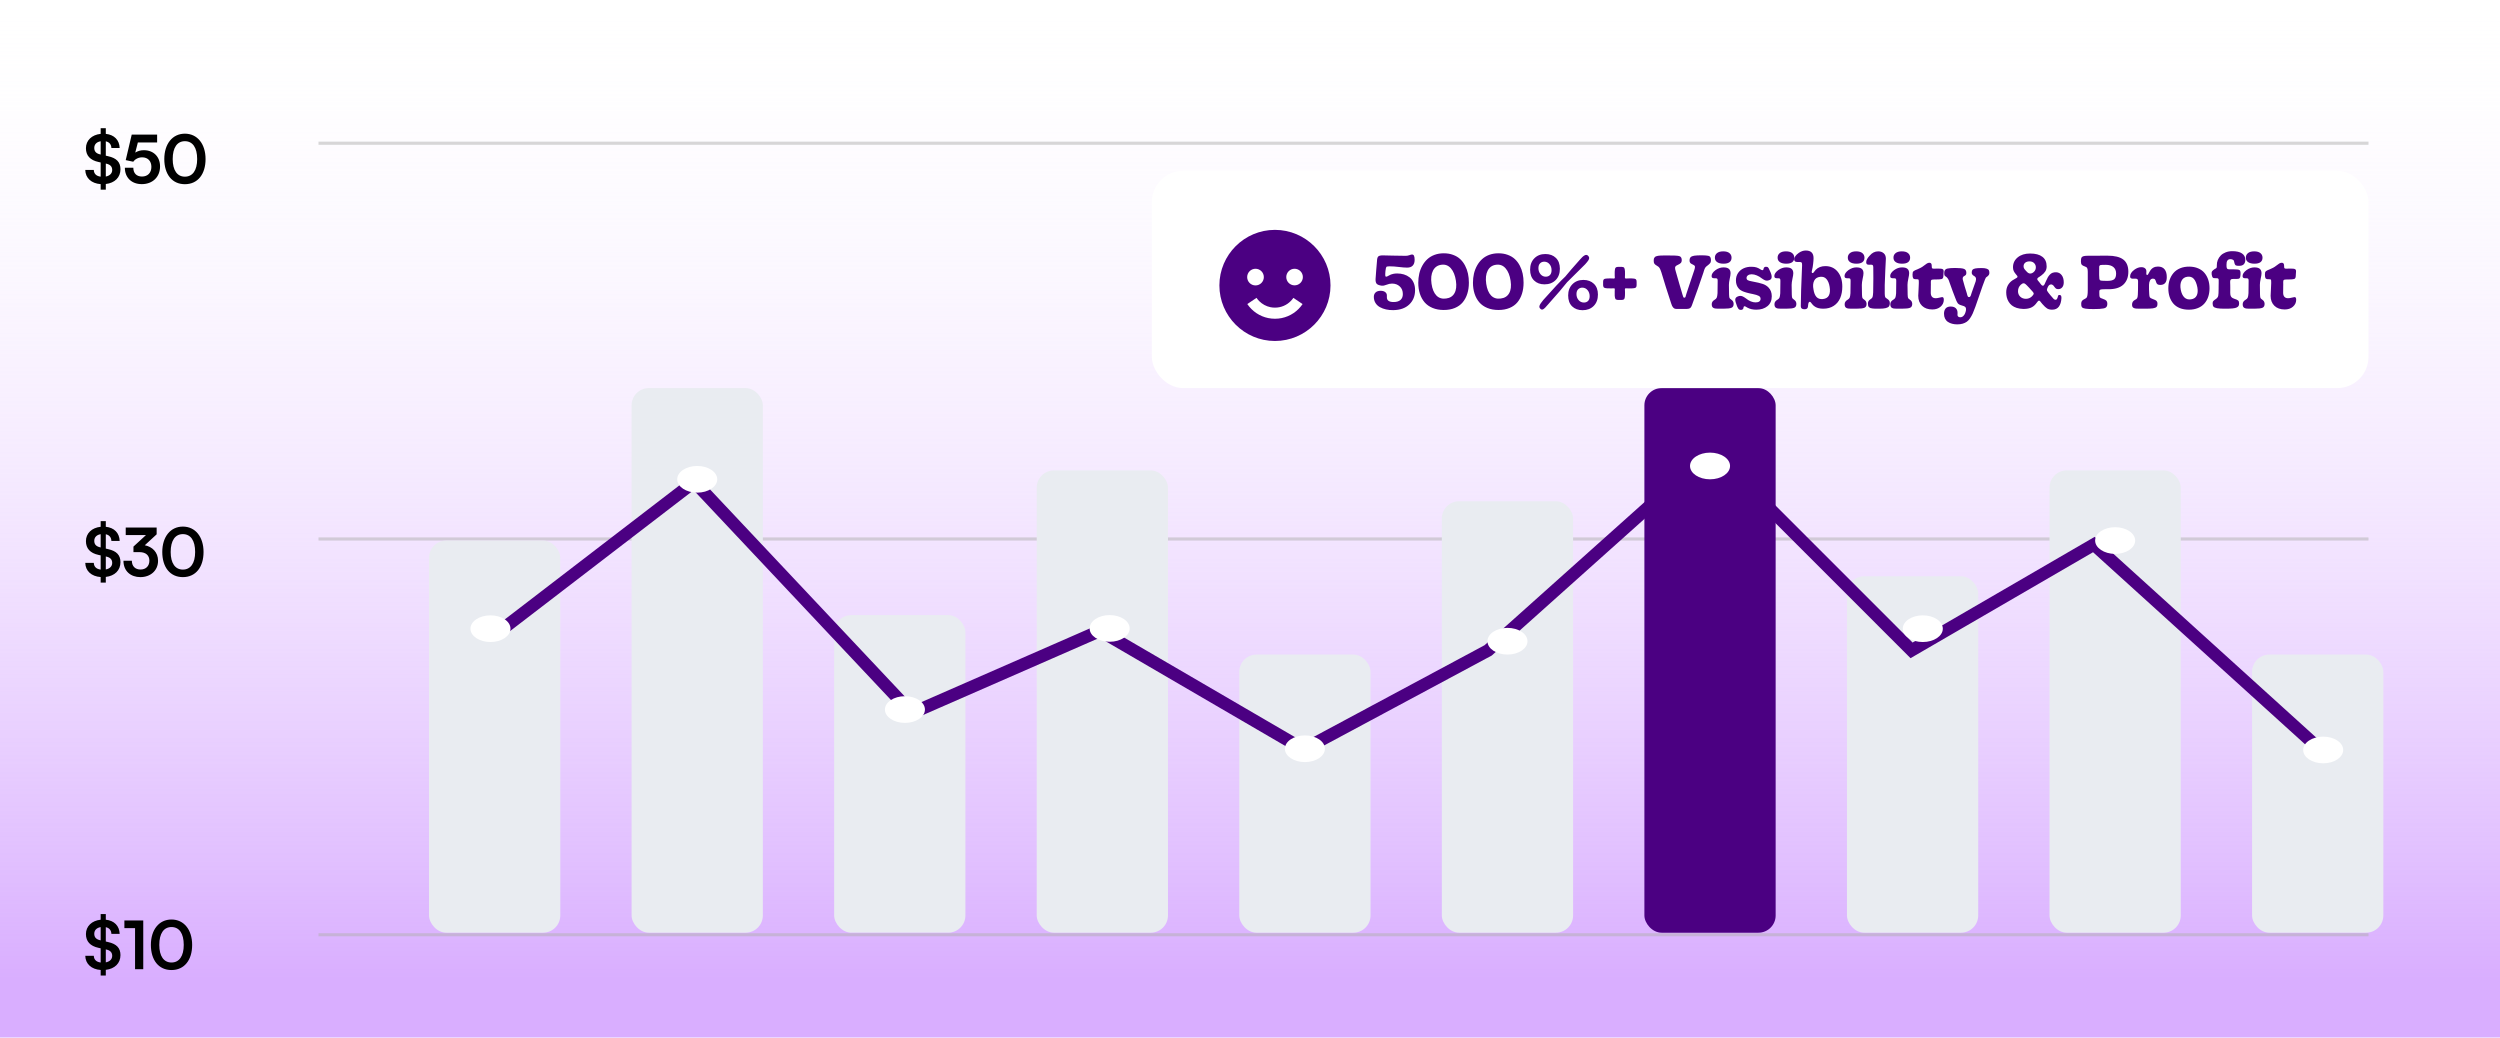 <svg width="600" height="249" viewBox="0 0 600 249" fill="none" xmlns="http://www.w3.org/2000/svg">
<rect width="600" height="256" fill="url(#paint0_linear_12289_61983)"/>
<path d="M24.16 234.122V232.794C21.936 232.634 20.512 231.338 20.464 229.386H22.512C22.528 230.298 23.12 230.874 24.16 231.002V227.594L23.648 227.482C21.632 227.05 20.624 225.93 20.624 224.17C20.624 222.298 22.032 220.954 24.16 220.73V219.37H25.392V220.73C27.408 220.938 28.656 222.202 28.72 224.122H26.736C26.704 223.258 26.224 222.698 25.392 222.522V225.962L25.936 226.09C27.984 226.538 28.912 227.53 28.912 229.226C28.912 231.178 27.536 232.522 25.392 232.762V234.122H24.16ZM24.096 225.674L24.16 225.69V222.506C23.2 222.666 22.624 223.242 22.624 224.106C22.624 224.954 23.072 225.45 24.096 225.674ZM25.504 227.882L25.392 227.85V230.97C26.352 230.778 26.928 230.218 26.928 229.402C26.928 228.586 26.464 228.09 25.504 227.882ZM32.413 222.746H29.853V220.906H34.381V232.602H32.413V222.746ZM36.212 226.778C36.212 223.146 38.164 220.682 41.156 220.682C44.148 220.682 46.116 223.146 46.116 226.778C46.116 230.394 44.26 232.81 41.156 232.81C38.052 232.81 36.212 230.394 36.212 226.778ZM38.228 226.778C38.228 229.482 39.316 231.002 41.156 231.002C43.012 231.002 44.1 229.482 44.1 226.778C44.1 224.01 43.012 222.49 41.156 222.49C39.316 222.49 38.228 224.01 38.228 226.778Z" fill="black"/>
<path d="M24.16 139.821V138.493C21.936 138.333 20.512 137.037 20.464 135.085H22.512C22.528 135.997 23.12 136.573 24.16 136.701V133.293L23.648 133.181C21.632 132.749 20.624 131.629 20.624 129.869C20.624 127.997 22.032 126.653 24.16 126.429V125.069H25.392V126.429C27.408 126.637 28.656 127.901 28.72 129.821H26.736C26.704 128.957 26.224 128.397 25.392 128.221V131.661L25.936 131.789C27.984 132.237 28.912 133.229 28.912 134.925C28.912 136.877 27.536 138.221 25.392 138.461V139.821H24.16ZM24.096 131.373L24.16 131.389V128.205C23.2 128.365 22.624 128.941 22.624 129.805C22.624 130.653 23.072 131.149 24.096 131.373ZM25.504 133.581L25.392 133.549V136.669C26.352 136.477 26.928 135.917 26.928 135.101C26.928 134.285 26.464 133.789 25.504 133.581ZM33.453 132.509H32.029V131.181L35.037 128.413H30.173V126.605H37.597V128.237L34.749 130.861C36.541 131.213 37.933 132.525 37.933 134.589C37.933 136.989 36.061 138.509 33.693 138.509C31.405 138.509 29.629 137.101 29.629 134.573H31.645C31.645 135.917 32.477 136.685 33.725 136.685C35.005 136.685 35.853 135.853 35.853 134.557C35.853 133.373 35.085 132.509 33.453 132.509ZM38.946 132.477C38.946 128.845 40.898 126.381 43.89 126.381C46.882 126.381 48.85 128.845 48.85 132.477C48.85 136.093 46.994 138.509 43.89 138.509C40.786 138.509 38.946 136.093 38.946 132.477ZM40.962 132.477C40.962 135.181 42.05 136.701 43.89 136.701C45.746 136.701 46.834 135.181 46.834 132.477C46.834 129.709 45.746 128.189 43.89 128.189C42.05 128.189 40.962 129.709 40.962 132.477Z" fill="black"/>
<path d="M24.16 45.52V44.192C21.936 44.032 20.512 42.736 20.464 40.784H22.512C22.528 41.696 23.12 42.272 24.16 42.4V38.992L23.648 38.88C21.632 38.448 20.624 37.328 20.624 35.568C20.624 33.696 22.032 32.352 24.16 32.128V30.768H25.392V32.128C27.408 32.336 28.656 33.6 28.72 35.52H26.736C26.704 34.656 26.224 34.096 25.392 33.92V37.36L25.936 37.488C27.984 37.936 28.912 38.928 28.912 40.624C28.912 42.576 27.536 43.92 25.392 44.16V45.52H24.16ZM24.096 37.072L24.16 37.088V33.904C23.2 34.064 22.624 34.64 22.624 35.504C22.624 36.352 23.072 36.848 24.096 37.072ZM25.504 39.28L25.392 39.248V42.368C26.352 42.176 26.928 41.616 26.928 40.8C26.928 39.984 26.464 39.488 25.504 39.28ZM34.029 44.192C31.581 44.192 29.965 42.624 29.965 40.256H31.997C31.997 41.584 32.781 42.368 34.077 42.368C35.453 42.368 36.333 41.472 36.333 40.048C36.333 38.688 35.517 37.76 34.109 37.76C33.213 37.76 32.397 38.208 31.981 38.816L30.173 38.432L31.613 32.304H37.709V34.192H33.085L32.461 36.624C33.021 36.256 33.725 36.048 34.525 36.048C36.861 36.048 38.413 37.632 38.413 39.936C38.413 42.464 36.637 44.192 34.029 44.192ZM39.431 38.176C39.431 34.544 41.383 32.08 44.374 32.08C47.367 32.08 49.334 34.544 49.334 38.176C49.334 41.792 47.478 44.208 44.374 44.208C41.27 44.208 39.431 41.792 39.431 38.176ZM41.447 38.176C41.447 40.88 42.535 42.4 44.374 42.4C46.23 42.4 47.319 40.88 47.319 38.176C47.319 35.408 46.23 33.888 44.374 33.888C42.535 33.888 41.447 35.408 41.447 38.176Z" fill="black"/>
<line opacity="0.5" x1="76.441" y1="34.373" x2="568.435" y2="34.373" stroke="#B1B1B1" stroke-width="0.75"/>
<line opacity="0.5" x1="76.441" y1="129.355" x2="568.435" y2="129.355" stroke="#B1B1B1" stroke-width="0.75"/>
<line opacity="0.5" x1="76.441" y1="224.34" x2="568.435" y2="224.34" stroke="#B1B1B1" stroke-width="0.75"/>
<rect x="102.967" y="129.73" width="31.502" height="94.118" rx="4.139" fill="#E9ECF1"/>
<rect x="346.041" y="120.301" width="31.502" height="103.548" rx="4.139" fill="#E9ECF1"/>
<rect x="151.582" y="93.141" width="31.502" height="130.708" rx="4.139" fill="#E9ECF1"/>
<rect x="394.654" y="93.141" width="31.502" height="130.708" rx="4.139" fill="#4B0082"/>
<rect x="200.197" y="147.621" width="31.502" height="76.227" rx="4.139" fill="#E9ECF1"/>
<rect x="443.27" y="138.301" width="31.502" height="85.548" rx="4.139" fill="#E9ECF1"/>
<rect x="248.811" y="112.898" width="31.502" height="110.951" rx="4.139" fill="#E9ECF1"/>
<rect x="491.883" y="112.898" width="31.502" height="110.951" rx="4.139" fill="#E9ECF1"/>
<rect x="297.426" y="157.094" width="31.502" height="66.755" rx="4.139" fill="#E9ECF1"/>
<rect x="540.498" y="157.094" width="31.502" height="66.755" rx="4.139" fill="#E9ECF1"/>
<g filter="url(#filter0_d_12289_61983)">
<rect x="276.447" y="41" width="291.988" height="52.141" rx="7.5" fill="white"/>
</g>
<path d="M334.379 74.431C333.775 74.442 333.201 74.387 332.656 74.264C332.117 74.147 331.625 73.965 331.18 73.719C330.734 73.473 330.38 73.139 330.116 72.717C329.853 72.289 329.721 71.8 329.721 71.249C329.721 70.804 329.861 70.449 330.143 70.186C330.424 69.922 330.828 69.79 331.355 69.79C331.824 69.79 332.19 69.895 332.454 70.106C332.718 70.311 332.85 70.578 332.85 70.906V71.355C332.85 72.11 333.386 72.488 334.458 72.488C335.179 72.488 335.729 72.324 336.11 71.996C336.491 71.662 336.682 71.19 336.682 70.581C336.682 69.808 336.436 69.195 335.943 68.744C335.457 68.287 334.836 68.059 334.08 68.059C333.6 68.076 333.189 68.161 332.85 68.314C332.779 68.331 332.677 68.363 332.542 68.41C332.413 68.451 332.311 68.483 332.234 68.507C332.158 68.53 332.062 68.551 331.944 68.568C331.833 68.58 331.722 68.58 331.61 68.568C331.03 68.486 330.635 68.34 330.424 68.129C330.213 67.912 330.116 67.528 330.134 66.978C330.146 66.614 330.198 65.902 330.292 64.842C330.386 63.775 330.447 63.049 330.477 62.662C330.494 62.111 330.594 61.745 330.775 61.563C330.957 61.382 331.32 61.291 331.865 61.291C331.977 61.291 332.729 61.309 334.124 61.344C335.519 61.379 336.6 61.397 337.367 61.397C337.684 61.397 337.982 61.344 338.264 61.238C338.545 61.133 338.744 61.08 338.861 61.08C339.102 61.08 339.269 61.183 339.362 61.388C339.462 61.593 339.512 61.921 339.512 62.372C339.512 62.964 339.359 63.421 339.055 63.743C338.756 64.065 338.308 64.227 337.71 64.227C337.218 64.227 336.567 64.177 335.759 64.077C334.95 63.972 334.191 63.919 333.482 63.919C333.066 63.919 332.817 63.966 332.735 64.06C332.653 64.153 332.583 64.446 332.524 64.939C332.519 64.95 332.516 64.959 332.516 64.965C332.516 64.971 332.516 64.98 332.516 64.991C332.516 65.003 332.513 65.015 332.507 65.026C332.507 65.032 332.507 65.041 332.507 65.053C332.46 65.557 332.445 65.908 332.463 66.107C332.48 66.307 332.551 66.406 332.674 66.406C332.715 66.406 332.762 66.397 332.814 66.38C332.867 66.362 332.914 66.345 332.955 66.327C332.996 66.304 333.058 66.272 333.14 66.231C333.228 66.184 333.301 66.145 333.359 66.116C333.541 66.017 333.699 65.938 333.834 65.879C333.975 65.82 334.177 65.765 334.44 65.712C334.71 65.659 335.009 65.633 335.337 65.633C335.905 65.633 336.438 65.709 336.937 65.861C337.435 66.014 337.886 66.245 338.29 66.556C338.7 66.866 339.022 67.285 339.257 67.812C339.497 68.34 339.617 68.949 339.617 69.641C339.617 71.047 339.151 72.192 338.22 73.077C337.288 73.962 336.008 74.413 334.379 74.431ZM346.503 74.395C345.507 74.395 344.616 74.234 343.831 73.912C343.052 73.59 342.41 73.139 341.906 72.559C341.408 71.973 341.03 71.284 340.772 70.493C340.514 69.696 340.386 68.82 340.386 67.865C340.386 67.098 340.465 66.368 340.623 65.677C340.787 64.98 341.036 64.332 341.37 63.734C341.704 63.137 342.108 62.621 342.583 62.188C343.063 61.748 343.638 61.405 344.305 61.159C344.973 60.913 345.706 60.79 346.503 60.79C347.323 60.79 348.07 60.916 348.744 61.168C349.418 61.414 349.986 61.754 350.449 62.188C350.912 62.621 351.302 63.14 351.618 63.743C351.934 64.341 352.166 64.982 352.312 65.668C352.459 66.353 352.532 67.08 352.532 67.848C352.532 68.814 352.406 69.693 352.154 70.484C351.908 71.275 351.542 71.964 351.055 72.55C350.569 73.136 349.939 73.59 349.166 73.912C348.392 74.234 347.505 74.395 346.503 74.395ZM347.056 71.644C347.982 71.533 348.653 71.111 349.069 70.379C349.491 69.647 349.608 68.65 349.421 67.391C349.227 66.096 348.826 65.1 348.217 64.402C347.613 63.705 346.854 63.418 345.94 63.541C345.014 63.658 344.341 64.127 343.919 64.947C343.497 65.768 343.38 66.822 343.567 68.111C343.749 69.365 344.138 70.303 344.736 70.924C345.334 71.539 346.107 71.779 347.056 71.644ZM359.629 74.395C358.632 74.395 357.742 74.234 356.957 73.912C356.177 73.59 355.536 73.139 355.032 72.559C354.534 71.973 354.156 71.284 353.898 70.493C353.64 69.696 353.511 68.82 353.511 67.865C353.511 67.098 353.59 66.368 353.749 65.677C353.913 64.98 354.162 64.332 354.496 63.734C354.83 63.137 355.234 62.621 355.709 62.188C356.189 61.748 356.763 61.405 357.431 61.159C358.099 60.913 358.832 60.79 359.629 60.79C360.449 60.79 361.196 60.916 361.87 61.168C362.544 61.414 363.112 61.754 363.575 62.188C364.038 62.621 364.427 63.14 364.744 63.743C365.06 64.341 365.292 64.982 365.438 65.668C365.585 66.353 365.658 67.08 365.658 67.848C365.658 68.814 365.532 69.693 365.28 70.484C365.034 71.275 364.668 71.964 364.181 72.55C363.695 73.136 363.065 73.59 362.292 73.912C361.518 74.234 360.631 74.395 359.629 74.395ZM360.182 71.644C361.108 71.533 361.779 71.111 362.195 70.379C362.617 69.647 362.734 68.65 362.547 67.391C362.353 66.096 361.952 65.1 361.342 64.402C360.739 63.705 359.98 63.418 359.066 63.541C358.14 63.658 357.466 64.127 357.045 64.947C356.623 65.768 356.506 66.822 356.693 68.111C356.875 69.365 357.264 70.303 357.862 70.924C358.46 71.539 359.233 71.779 360.182 71.644ZM374.372 64.499C374.372 65.63 374.032 66.538 373.352 67.224C372.672 67.903 371.782 68.243 370.68 68.243C369.643 68.243 368.808 67.933 368.175 67.311C367.542 66.69 367.226 65.829 367.226 64.728C367.226 63.591 367.566 62.68 368.246 61.994C368.925 61.309 369.804 60.966 370.882 60.966C371.931 60.966 372.775 61.276 373.414 61.898C374.052 62.519 374.372 63.386 374.372 64.499ZM380.436 63.435C378.872 65 377.427 66.433 376.103 67.733C375.212 68.882 373.712 70.634 371.603 72.989C371.04 73.669 370.63 74.079 370.373 74.22C370.121 74.366 369.889 74.322 369.678 74.088C369.456 73.889 369.394 73.64 369.494 73.341C369.593 73.042 369.895 72.591 370.399 71.987C372.836 69.239 374.588 67.373 375.655 66.389C376.457 65.404 377.621 64.06 379.144 62.355C379.373 62.085 379.575 61.868 379.75 61.704C379.932 61.534 380.105 61.402 380.269 61.309C380.439 61.209 380.591 61.165 380.726 61.177C380.867 61.183 380.998 61.244 381.122 61.361C381.303 61.537 381.397 61.713 381.403 61.889C381.415 62.059 381.347 62.258 381.201 62.486C381.06 62.709 380.805 63.025 380.436 63.435ZM369.221 64.367C369.221 64.93 369.388 65.41 369.722 65.809C370.062 66.207 370.478 66.406 370.97 66.406C371.398 66.406 371.738 66.274 371.99 66.011C372.248 65.741 372.376 65.352 372.376 64.842C372.376 64.262 372.209 63.778 371.875 63.392C371.547 62.999 371.125 62.803 370.61 62.803C370.206 62.803 369.872 62.938 369.608 63.207C369.35 63.471 369.221 63.857 369.221 64.367ZM380.005 67.18C381.048 67.18 381.892 67.49 382.537 68.111C383.181 68.732 383.503 69.591 383.503 70.686C383.503 71.829 383.164 72.743 382.484 73.429C381.804 74.108 380.919 74.448 379.83 74.448C378.787 74.448 377.946 74.141 377.307 73.525C376.674 72.91 376.358 72.037 376.358 70.906C376.358 69.799 376.698 68.902 377.377 68.217C378.057 67.525 378.933 67.18 380.005 67.18ZM380.137 72.611C380.547 72.611 380.878 72.485 381.13 72.233C381.388 71.976 381.517 71.592 381.517 71.082C381.517 70.514 381.35 70.03 381.016 69.632C380.682 69.233 380.257 69.034 379.742 69.034C379.349 69.034 379.018 69.169 378.748 69.439C378.485 69.702 378.353 70.083 378.353 70.581C378.353 71.149 378.523 71.63 378.863 72.022C379.203 72.415 379.627 72.611 380.137 72.611ZM388.772 64.042C388.994 64.042 389.156 64.045 389.255 64.051C389.355 64.051 389.463 64.071 389.58 64.112C389.698 64.153 389.774 64.206 389.809 64.27C389.844 64.329 389.882 64.432 389.923 64.578C389.964 64.725 389.988 64.889 389.993 65.07C389.999 65.246 390.002 65.492 390.002 65.809C390.002 65.938 389.999 66.075 389.993 66.222C389.993 66.362 389.988 66.459 389.976 66.512C389.97 66.564 389.976 66.626 389.993 66.696C390.011 66.761 390.026 66.796 390.037 66.802C390.049 66.808 390.09 66.819 390.16 66.837C390.231 66.855 390.295 66.857 390.354 66.846C390.418 66.834 390.527 66.828 390.679 66.828C390.831 66.822 390.978 66.819 391.118 66.819C391.3 66.819 391.452 66.819 391.575 66.819C391.699 66.819 391.819 66.828 391.936 66.846C392.053 66.857 392.147 66.866 392.217 66.872C392.287 66.878 392.355 66.898 392.419 66.934C392.49 66.963 392.542 66.986 392.577 67.004C392.613 67.022 392.645 67.062 392.674 67.127C392.709 67.186 392.733 67.232 392.744 67.268C392.756 67.303 392.765 67.37 392.771 67.47C392.782 67.569 392.788 67.651 392.788 67.716C392.788 67.774 392.788 67.871 392.788 68.006C392.788 68.176 392.788 68.299 392.788 68.375C392.788 68.451 392.78 68.545 392.762 68.656C392.744 68.762 392.724 68.835 392.7 68.876C392.677 68.911 392.636 68.958 392.577 69.017C392.519 69.075 392.454 69.11 392.384 69.122C392.314 69.134 392.211 69.151 392.076 69.175C391.948 69.192 391.813 69.204 391.672 69.21C391.532 69.21 391.347 69.21 391.118 69.21C390.978 69.21 390.828 69.21 390.67 69.21C390.512 69.204 390.404 69.198 390.345 69.192C390.286 69.181 390.222 69.184 390.152 69.201C390.081 69.213 390.04 69.225 390.029 69.236C390.017 69.242 390.002 69.28 389.985 69.351C389.967 69.415 389.964 69.477 389.976 69.535C389.988 69.588 389.993 69.688 389.993 69.834C389.999 69.981 390.002 70.121 390.002 70.256C390.002 70.49 389.999 70.684 389.993 70.836C389.993 70.982 389.982 71.123 389.958 71.258C389.941 71.393 389.923 71.495 389.906 71.565C389.894 71.636 389.859 71.703 389.8 71.768C389.741 71.832 389.692 71.876 389.651 71.899C389.615 71.923 389.542 71.943 389.431 71.961C389.32 71.978 389.226 71.987 389.15 71.987C389.074 71.987 388.948 71.987 388.772 71.987C388.537 71.987 388.373 71.987 388.28 71.987C388.186 71.981 388.077 71.958 387.954 71.917C387.831 71.876 387.752 71.829 387.717 71.776C387.688 71.718 387.65 71.615 387.603 71.469C387.562 71.322 387.538 71.164 387.532 70.994C387.532 70.818 387.532 70.572 387.532 70.256C387.532 70.121 387.532 69.981 387.532 69.834C387.538 69.688 387.544 69.588 387.55 69.535C387.562 69.477 387.559 69.415 387.541 69.351C387.53 69.28 387.518 69.242 387.506 69.236C387.5 69.225 387.462 69.213 387.392 69.201C387.327 69.184 387.266 69.181 387.207 69.192C387.155 69.198 387.055 69.204 386.908 69.21C386.762 69.21 386.621 69.21 386.487 69.21C386.17 69.21 385.924 69.207 385.748 69.201C385.578 69.195 385.42 69.175 385.274 69.14C385.127 69.099 385.025 69.061 384.966 69.025C384.907 68.99 384.858 68.914 384.817 68.797C384.776 68.68 384.752 68.574 384.746 68.481C384.746 68.387 384.746 68.228 384.746 68.006C384.746 67.836 384.746 67.716 384.746 67.645C384.746 67.569 384.755 67.478 384.773 67.373C384.79 67.262 384.811 67.189 384.834 67.153C384.864 67.112 384.907 67.065 384.966 67.013C385.031 66.954 385.098 66.919 385.168 66.907C385.244 66.895 385.35 66.881 385.485 66.863C385.619 66.84 385.76 66.828 385.907 66.828C386.059 66.822 386.252 66.819 386.487 66.819C386.621 66.819 386.762 66.822 386.908 66.828C387.061 66.828 387.163 66.834 387.216 66.846C387.275 66.852 387.336 66.849 387.401 66.837C387.465 66.819 387.5 66.808 387.506 66.802C387.518 66.79 387.532 66.752 387.55 66.688C387.568 66.623 387.571 66.564 387.559 66.512C387.547 66.453 387.538 66.353 387.532 66.213C387.532 66.072 387.532 65.938 387.532 65.809C387.532 65.574 387.532 65.384 387.532 65.237C387.538 65.085 387.55 64.939 387.568 64.798C387.591 64.657 387.609 64.552 387.62 64.481C387.638 64.405 387.673 64.335 387.726 64.27C387.784 64.206 387.834 64.162 387.875 64.139C387.916 64.115 387.992 64.095 388.104 64.077C388.215 64.054 388.309 64.042 388.385 64.042C388.467 64.042 388.596 64.042 388.772 64.042ZM403.677 74.141C403.507 74.135 403.308 74.135 403.079 74.141C402.856 74.147 402.689 74.149 402.578 74.149C402.467 74.155 402.335 74.149 402.183 74.132C402.03 74.114 401.913 74.079 401.831 74.026C401.749 73.98 401.658 73.906 401.558 73.807C401.465 73.707 401.38 73.578 401.304 73.42C401.233 73.262 401.16 73.065 401.084 72.831C400.158 70.03 399.373 67.54 398.728 65.36C398.564 64.862 398.418 64.514 398.289 64.314C398.16 64.115 397.97 63.948 397.718 63.813C397.407 63.638 397.19 63.471 397.067 63.312C396.95 63.154 396.892 62.92 396.892 62.609C396.892 62.451 396.9 62.313 396.918 62.196C396.935 62.073 396.974 61.968 397.032 61.88C397.097 61.786 397.161 61.71 397.225 61.651C397.29 61.587 397.395 61.534 397.542 61.493C397.688 61.446 397.823 61.411 397.946 61.388C398.075 61.364 398.266 61.347 398.517 61.335C398.769 61.323 399.001 61.317 399.212 61.317C399.423 61.312 399.713 61.309 400.082 61.309C401.629 61.297 402.604 61.347 403.009 61.458C403.413 61.569 403.618 61.898 403.624 62.442C403.624 62.724 403.548 62.946 403.395 63.11C403.243 63.274 402.976 63.441 402.596 63.611C402.262 63.758 402.071 63.94 402.024 64.156C401.983 64.373 402.036 64.701 402.183 65.141C402.347 65.744 402.622 66.705 403.009 68.023C403.395 69.342 403.618 70.098 403.677 70.291C403.7 70.373 403.732 70.487 403.773 70.634C403.879 71.003 403.955 71.231 404.002 71.319C404.055 71.407 404.145 71.448 404.274 71.442C404.327 71.436 404.371 71.425 404.406 71.407C404.441 71.384 404.474 71.343 404.503 71.284C404.532 71.22 404.553 71.161 404.564 71.108C404.582 71.05 404.608 70.95 404.643 70.81C404.684 70.663 404.723 70.537 404.758 70.432C404.922 69.904 405.244 68.935 405.725 67.522C406.211 66.105 406.513 65.211 406.63 64.842C406.77 64.42 406.823 64.124 406.788 63.954C406.753 63.784 406.603 63.641 406.34 63.523C406.316 63.512 406.269 63.488 406.199 63.453C406.129 63.418 406.082 63.395 406.058 63.383C406.041 63.371 406.003 63.351 405.944 63.321C405.886 63.286 405.848 63.26 405.83 63.242C405.812 63.225 405.78 63.201 405.733 63.172C405.692 63.137 405.666 63.105 405.654 63.075C405.642 63.046 405.622 63.011 405.593 62.97C405.569 62.929 405.552 62.888 405.54 62.847C405.528 62.8 405.517 62.75 405.505 62.697C405.499 62.639 405.496 62.577 405.496 62.513C405.496 62.161 405.581 61.9 405.751 61.73C405.921 61.555 406.205 61.435 406.603 61.37C407.008 61.306 407.623 61.273 408.449 61.273C408.842 61.279 409.143 61.291 409.354 61.309C409.565 61.32 409.767 61.347 409.961 61.388C410.154 61.429 410.292 61.496 410.374 61.59C410.456 61.678 410.517 61.792 410.558 61.933C410.605 62.073 410.629 62.255 410.629 62.477C410.629 62.63 410.611 62.765 410.576 62.882C410.541 62.993 410.474 63.105 410.374 63.216C410.274 63.327 410.192 63.409 410.128 63.462C410.069 63.515 409.955 63.608 409.785 63.743C409.721 63.79 409.662 63.837 409.609 63.884C409.557 63.925 409.51 63.963 409.469 63.998C409.428 64.033 409.387 64.08 409.346 64.139C409.31 64.191 409.278 64.232 409.249 64.262C409.225 64.291 409.199 64.341 409.17 64.411C409.141 64.481 409.117 64.531 409.1 64.561C409.088 64.59 409.064 64.651 409.029 64.745C409 64.833 408.979 64.894 408.968 64.93C408.962 64.959 408.938 65.032 408.897 65.149C408.862 65.267 408.839 65.349 408.827 65.395C407.913 68.12 407.043 70.599 406.217 72.831C406.152 73.019 406.1 73.165 406.058 73.27C406.023 73.376 405.974 73.484 405.909 73.596C405.845 73.707 405.789 73.789 405.742 73.842C405.701 73.894 405.628 73.947 405.522 74C405.417 74.053 405.323 74.085 405.241 74.097C405.159 74.114 405.027 74.129 404.846 74.141C404.67 74.152 404.503 74.155 404.345 74.149C404.186 74.149 403.964 74.147 403.677 74.141ZM415.089 62.917C414.766 63.163 414.283 63.286 413.638 63.286C412.994 63.286 412.487 63.16 412.118 62.908C411.755 62.656 411.573 62.31 411.573 61.871C411.561 61.414 411.728 61.042 412.074 60.755C412.425 60.468 412.924 60.324 413.568 60.324C414.23 60.324 414.728 60.465 415.062 60.746C415.402 61.022 415.572 61.391 415.572 61.853C415.572 62.31 415.411 62.665 415.089 62.917ZM413.568 74.088C412.537 74.1 411.898 74.085 411.652 74.044C411.248 73.974 410.996 73.801 410.896 73.525C410.843 73.391 410.817 73.212 410.817 72.989C410.817 72.556 411.057 72.201 411.538 71.926C411.766 71.797 411.925 71.639 412.012 71.451C412.106 71.258 412.171 70.9 412.206 70.379C412.229 69.734 412.241 68.738 412.241 67.391C412.241 67.144 412.209 66.983 412.144 66.907C412.08 66.825 411.954 66.784 411.766 66.784C411.749 66.784 411.725 66.784 411.696 66.784C411.561 66.784 411.462 66.784 411.397 66.784C411.333 66.778 411.251 66.767 411.151 66.749C411.057 66.731 410.99 66.705 410.949 66.67C410.908 66.635 410.87 66.585 410.835 66.52C410.8 66.45 410.782 66.362 410.782 66.257C410.782 65.776 411.098 65.299 411.731 64.824C412.341 64.391 412.97 64.174 413.621 64.174C414.23 64.174 414.667 64.291 414.93 64.525C415.2 64.76 415.335 65.111 415.335 65.58C415.335 65.873 415.267 66.312 415.133 66.898C415.004 67.484 414.939 67.98 414.939 68.384C414.927 68.976 414.939 69.737 414.974 70.669C414.986 71.067 415.018 71.34 415.071 71.486C415.13 71.627 415.259 71.756 415.458 71.873C415.598 71.978 415.704 72.069 415.774 72.145C415.85 72.216 415.918 72.321 415.976 72.462C416.041 72.603 416.073 72.767 416.073 72.954C416.073 73.405 415.906 73.707 415.572 73.859C415.238 74.012 414.57 74.088 413.568 74.088ZM417.791 74.378C417.568 74.378 417.395 74.311 417.272 74.176C417.155 74.047 417.026 73.815 416.885 73.481C416.581 72.696 416.44 72.154 416.463 71.856C416.487 71.551 416.671 71.322 417.017 71.17C417.263 71.059 417.483 71.006 417.676 71.012C417.876 71.012 418.072 71.059 418.265 71.152C418.459 71.24 418.708 71.393 419.012 71.609C419.803 72.254 420.583 72.576 421.35 72.576C421.743 72.576 422.039 72.5 422.238 72.348C422.437 72.195 422.537 71.984 422.537 71.715C422.537 71.398 422.393 71.164 422.106 71.012C421.819 70.853 421.333 70.704 420.647 70.564C420.624 70.558 420.506 70.534 420.295 70.493C420.085 70.446 419.95 70.417 419.891 70.405C419.833 70.388 419.704 70.356 419.504 70.309C419.305 70.262 419.162 70.224 419.074 70.194C418.986 70.165 418.857 70.124 418.687 70.071C418.517 70.019 418.382 69.969 418.283 69.922C418.183 69.869 418.069 69.811 417.94 69.746C417.811 69.682 417.697 69.611 417.597 69.535C417.503 69.459 417.418 69.38 417.342 69.298C416.862 68.782 416.622 68.117 416.622 67.303C416.622 66.629 416.792 66.037 417.131 65.527C417.477 65.018 417.931 64.637 418.494 64.385C419.056 64.133 419.68 64.013 420.366 64.024C420.852 64.03 421.242 64.08 421.535 64.174C421.834 64.268 422.115 64.399 422.378 64.569L422.51 64.648C422.592 64.701 422.648 64.736 422.677 64.754C422.707 64.766 422.753 64.783 422.818 64.807C422.882 64.83 422.941 64.842 422.994 64.842C423.087 64.842 423.155 64.801 423.196 64.719C423.237 64.631 423.263 64.537 423.275 64.438C423.293 64.332 423.345 64.238 423.433 64.156C423.527 64.068 423.662 64.024 423.837 64.024C423.955 64.024 424.051 64.036 424.127 64.06C424.21 64.077 424.283 64.127 424.347 64.209C424.412 64.285 424.456 64.341 424.479 64.376C424.502 64.411 424.549 64.511 424.62 64.675C424.696 64.839 424.746 64.947 424.769 65C425.367 66.225 425.349 66.957 424.716 67.197C424.488 67.297 424.277 67.35 424.084 67.356C423.896 67.356 423.711 67.314 423.53 67.232C423.348 67.15 423.12 67.013 422.844 66.819C422.475 66.52 422.071 66.28 421.631 66.099C421.198 65.917 420.788 65.826 420.401 65.826C420.026 65.826 419.727 65.911 419.504 66.081C419.282 66.245 419.17 66.456 419.17 66.714C419.17 66.948 419.264 67.124 419.452 67.241C419.645 67.353 419.997 67.452 420.506 67.54C421.678 67.757 422.534 67.959 423.073 68.147C423.618 68.334 424.072 68.618 424.435 68.999C424.962 69.544 425.226 70.244 425.226 71.1C425.226 72.125 424.88 72.919 424.189 73.481C423.498 74.044 422.607 74.325 421.517 74.325C420.691 74.325 419.982 74.164 419.39 73.842C419.308 73.801 419.217 73.748 419.118 73.684C419.018 73.619 418.936 73.572 418.872 73.543C418.813 73.514 418.751 73.499 418.687 73.499C418.593 73.499 418.526 73.546 418.485 73.64C418.444 73.728 418.42 73.827 418.415 73.939C418.409 74.05 418.353 74.149 418.248 74.237C418.148 74.331 417.996 74.378 417.791 74.378ZM430.143 62.917C429.821 63.163 429.337 63.286 428.693 63.286C428.048 63.286 427.541 63.16 427.172 62.908C426.809 62.656 426.627 62.31 426.627 61.871C426.616 61.414 426.783 61.042 427.128 60.755C427.48 60.468 427.978 60.324 428.622 60.324C429.285 60.324 429.783 60.465 430.117 60.746C430.456 61.022 430.626 61.391 430.626 61.853C430.626 62.31 430.465 62.665 430.143 62.917ZM428.622 74.088C427.591 74.1 426.952 74.085 426.706 74.044C426.302 73.974 426.05 73.801 425.951 73.525C425.898 73.391 425.871 73.212 425.871 72.989C425.871 72.556 426.112 72.201 426.592 71.926C426.821 71.797 426.979 71.639 427.067 71.451C427.16 71.258 427.225 70.9 427.26 70.379C427.284 69.734 427.295 68.738 427.295 67.391C427.295 67.144 427.263 66.983 427.199 66.907C427.134 66.825 427.008 66.784 426.821 66.784C426.803 66.784 426.78 66.784 426.75 66.784C426.616 66.784 426.516 66.784 426.452 66.784C426.387 66.778 426.305 66.767 426.205 66.749C426.112 66.731 426.044 66.705 426.003 66.67C425.962 66.635 425.924 66.585 425.889 66.52C425.854 66.45 425.836 66.362 425.836 66.257C425.836 65.776 426.153 65.299 426.785 64.824C427.395 64.391 428.025 64.174 428.675 64.174C429.285 64.174 429.721 64.291 429.985 64.525C430.254 64.76 430.389 65.111 430.389 65.58C430.389 65.873 430.322 66.312 430.187 66.898C430.058 67.484 429.993 67.98 429.993 68.384C429.982 68.976 429.993 69.737 430.029 70.669C430.04 71.067 430.073 71.34 430.125 71.486C430.184 71.627 430.313 71.756 430.512 71.873C430.653 71.978 430.758 72.069 430.828 72.145C430.905 72.216 430.972 72.321 431.031 72.462C431.095 72.603 431.127 72.767 431.127 72.954C431.127 73.405 430.96 73.707 430.626 73.859C430.292 74.012 429.624 74.088 428.622 74.088ZM433.056 74.22C432.482 74.22 432.194 73.98 432.194 73.499C432.194 71.56 432.297 68.281 432.502 63.664C432.508 63.312 432.47 63.093 432.388 63.005C432.312 62.917 432.121 62.873 431.817 62.873C431.781 62.873 431.732 62.873 431.667 62.873C431.515 62.873 431.401 62.873 431.324 62.873C431.248 62.867 431.154 62.855 431.043 62.838C430.938 62.82 430.861 62.791 430.815 62.75C430.762 62.709 430.715 62.648 430.674 62.565C430.633 62.483 430.612 62.384 430.612 62.267C430.612 61.739 430.973 61.218 431.694 60.702C432.25 60.315 432.813 60.122 433.381 60.122C434.629 60.122 435.253 60.734 435.253 61.959C435.253 62.31 435.218 62.776 435.148 63.356C435.083 63.931 435.004 64.388 434.91 64.728C434.858 64.921 434.825 65.076 434.814 65.193C434.808 65.311 434.819 65.398 434.849 65.457C434.884 65.51 434.943 65.536 435.025 65.536C435.101 65.536 435.174 65.498 435.244 65.422C435.32 65.346 435.408 65.234 435.508 65.088C435.613 64.941 435.704 64.827 435.78 64.745C436.366 64.159 437.134 63.866 438.083 63.866C439.319 63.866 440.307 64.314 441.045 65.211C441.783 66.107 442.152 67.297 442.152 68.779C442.152 69.828 441.983 70.748 441.643 71.539C441.309 72.324 440.793 72.945 440.096 73.402C439.399 73.859 438.558 74.088 437.573 74.088C436.642 74.088 435.918 73.88 435.402 73.464C435.233 73.335 435.074 73.18 434.928 72.998C434.787 72.811 434.676 72.67 434.594 72.576C434.512 72.477 434.433 72.43 434.357 72.436C434.316 72.436 434.277 72.441 434.242 72.453C434.213 72.465 434.187 72.485 434.163 72.515C434.14 72.538 434.119 72.564 434.102 72.594C434.084 72.617 434.067 72.655 434.049 72.708C434.031 72.761 434.017 72.808 434.005 72.849C433.999 72.884 433.99 72.939 433.979 73.016C433.967 73.092 433.958 73.156 433.952 73.209C433.946 73.262 433.938 73.338 433.926 73.438C433.914 73.531 433.902 73.61 433.891 73.675C433.856 73.862 433.771 74 433.636 74.088C433.507 74.176 433.314 74.22 433.056 74.22ZM437.503 71.768C438.194 71.697 438.672 71.41 438.936 70.906C439.199 70.397 439.258 69.705 439.111 68.832C438.983 68.023 438.728 67.402 438.347 66.969C437.972 66.535 437.462 66.359 436.818 66.441C436.132 66.518 435.654 66.837 435.385 67.399C435.121 67.956 435.071 68.644 435.236 69.465C435.359 70.279 435.602 70.886 435.965 71.284C436.334 71.677 436.847 71.838 437.503 71.768ZM446.99 62.917C446.668 63.163 446.185 63.286 445.54 63.286C444.895 63.286 444.389 63.16 444.02 62.908C443.656 62.656 443.475 62.31 443.475 61.871C443.463 61.414 443.63 61.042 443.976 60.755C444.327 60.468 444.825 60.324 445.47 60.324C446.132 60.324 446.63 60.465 446.964 60.746C447.304 61.022 447.474 61.391 447.474 61.853C447.474 62.31 447.312 62.665 446.99 62.917ZM445.47 74.088C444.438 74.1 443.8 74.085 443.554 74.044C443.149 73.974 442.897 73.801 442.798 73.525C442.745 73.391 442.719 73.212 442.719 72.989C442.719 72.556 442.959 72.201 443.439 71.926C443.668 71.797 443.826 71.639 443.914 71.451C444.008 71.258 444.072 70.9 444.107 70.379C444.131 69.734 444.143 68.738 444.143 67.391C444.143 67.144 444.11 66.983 444.046 66.907C443.981 66.825 443.855 66.784 443.668 66.784C443.65 66.784 443.627 66.784 443.598 66.784C443.463 66.784 443.363 66.784 443.299 66.784C443.234 66.778 443.152 66.767 443.053 66.749C442.959 66.731 442.892 66.705 442.851 66.67C442.81 66.635 442.771 66.585 442.736 66.52C442.701 66.45 442.684 66.362 442.684 66.257C442.684 65.776 443 65.299 443.633 64.824C444.242 64.391 444.872 64.174 445.522 64.174C446.132 64.174 446.568 64.291 446.832 64.525C447.102 64.76 447.236 65.111 447.236 65.58C447.236 65.873 447.169 66.312 447.034 66.898C446.905 67.484 446.841 67.98 446.841 68.384C446.829 68.976 446.841 69.737 446.876 70.669C446.888 71.067 446.92 71.34 446.973 71.486C447.031 71.627 447.16 71.756 447.359 71.873C447.5 71.978 447.605 72.069 447.676 72.145C447.752 72.216 447.819 72.321 447.878 72.462C447.942 72.603 447.975 72.767 447.975 72.954C447.975 73.405 447.808 73.707 447.474 73.859C447.14 74.012 446.472 74.088 445.47 74.088ZM450.967 74.088C450.592 74.094 450.293 74.094 450.07 74.088C449.853 74.082 449.631 74.064 449.402 74.035C449.174 74.012 449.001 73.977 448.884 73.93C448.772 73.877 448.664 73.807 448.558 73.719C448.459 73.625 448.391 73.511 448.356 73.376C448.321 73.241 448.304 73.077 448.304 72.884C448.304 72.632 448.35 72.427 448.444 72.269C448.538 72.105 448.725 71.932 449.007 71.75C449.223 71.627 449.361 71.466 449.42 71.267C449.484 71.067 449.531 70.695 449.56 70.15C449.59 69.688 449.604 68.577 449.604 66.819C449.604 65.466 449.598 64.566 449.587 64.121C449.575 63.881 449.534 63.723 449.464 63.647C449.399 63.565 449.259 63.523 449.042 63.523C449.001 63.523 448.919 63.526 448.796 63.532C448.673 63.532 448.588 63.532 448.541 63.532C448.5 63.526 448.432 63.52 448.339 63.515C448.251 63.503 448.186 63.485 448.145 63.462C448.11 63.433 448.066 63.398 448.013 63.356C447.967 63.31 447.934 63.251 447.917 63.181C447.899 63.11 447.89 63.025 447.89 62.926C447.89 62.451 448.172 61.924 448.734 61.344C449.303 60.664 449.982 60.324 450.773 60.324C451.306 60.324 451.746 60.477 452.092 60.781C452.437 61.08 452.61 61.514 452.61 62.082C452.61 62.551 452.566 63.444 452.478 64.763C452.338 67.681 452.291 69.597 452.338 70.511C452.355 70.897 452.39 71.158 452.443 71.293C452.502 71.422 452.645 71.551 452.874 71.68C453.114 71.832 453.287 71.984 453.392 72.137C453.504 72.283 453.559 72.491 453.559 72.761C453.559 73.089 453.492 73.344 453.357 73.525C453.222 73.707 452.965 73.848 452.584 73.947C452.209 74.041 451.67 74.088 450.967 74.088ZM457.949 62.917C457.627 63.163 457.143 63.286 456.499 63.286C455.854 63.286 455.347 63.16 454.978 62.908C454.615 62.656 454.433 62.31 454.433 61.871C454.421 61.414 454.588 61.042 454.934 60.755C455.286 60.468 455.784 60.324 456.428 60.324C457.09 60.324 457.588 60.465 457.922 60.746C458.262 61.022 458.432 61.391 458.432 61.853C458.432 62.31 458.271 62.665 457.949 62.917ZM456.428 74.088C455.397 74.1 454.758 74.085 454.512 74.044C454.108 73.974 453.856 73.801 453.756 73.525C453.704 73.391 453.677 73.212 453.677 72.989C453.677 72.556 453.918 72.201 454.398 71.926C454.627 71.797 454.785 71.639 454.873 71.451C454.966 71.258 455.031 70.9 455.066 70.379C455.089 69.734 455.101 68.738 455.101 67.391C455.101 67.144 455.069 66.983 455.005 66.907C454.94 66.825 454.814 66.784 454.627 66.784C454.609 66.784 454.586 66.784 454.556 66.784C454.421 66.784 454.322 66.784 454.257 66.784C454.193 66.778 454.111 66.767 454.011 66.749C453.918 66.731 453.85 66.705 453.809 66.67C453.768 66.635 453.73 66.585 453.695 66.52C453.66 66.45 453.642 66.362 453.642 66.257C453.642 65.776 453.959 65.299 454.591 64.824C455.201 64.391 455.831 64.174 456.481 64.174C457.09 64.174 457.527 64.291 457.791 64.525C458.06 64.76 458.195 65.111 458.195 65.58C458.195 65.873 458.128 66.312 457.993 66.898C457.864 67.484 457.799 67.98 457.799 68.384C457.788 68.976 457.799 69.737 457.835 70.669C457.846 71.067 457.879 71.34 457.931 71.486C457.99 71.627 458.119 71.756 458.318 71.873C458.459 71.978 458.564 72.069 458.634 72.145C458.711 72.216 458.778 72.321 458.837 72.462C458.901 72.603 458.933 72.767 458.933 72.954C458.933 73.405 458.766 73.707 458.432 73.859C458.098 74.012 457.43 74.088 456.428 74.088ZM463.762 74.272C462.725 74.272 461.902 73.98 461.292 73.394C460.683 72.802 460.378 72.002 460.378 70.994C460.378 70.713 460.402 70.235 460.449 69.561C460.496 68.888 460.519 68.346 460.519 67.936C460.525 67.478 460.504 67.209 460.457 67.127C460.411 67.045 460.249 67.007 459.974 67.013C459.91 67.013 459.86 67.013 459.825 67.013C459.473 67.013 459.247 66.928 459.148 66.758C459.054 66.588 459.007 66.301 459.007 65.897C459.007 65.674 459.025 65.501 459.06 65.378C459.101 65.249 459.18 65.141 459.297 65.053C459.414 64.965 459.532 64.897 459.649 64.851C459.772 64.798 459.965 64.719 460.229 64.613C460.493 64.502 460.742 64.385 460.976 64.262C461.228 64.133 461.489 63.96 461.758 63.743C462.028 63.526 462.259 63.359 462.453 63.242C462.652 63.119 462.854 63.058 463.059 63.058C463.247 63.058 463.387 63.119 463.481 63.242C463.575 63.359 463.622 63.567 463.622 63.866C463.622 63.954 463.622 64.024 463.622 64.077C463.627 64.13 463.636 64.183 463.648 64.235C463.665 64.282 463.677 64.317 463.683 64.341C463.695 64.364 463.721 64.388 463.762 64.411C463.809 64.435 463.844 64.449 463.868 64.455C463.897 64.461 463.95 64.467 464.026 64.473C464.108 64.473 464.178 64.473 464.237 64.473C464.295 64.473 464.386 64.473 464.509 64.473C464.632 64.467 464.744 64.464 464.843 64.464C464.872 64.464 464.913 64.464 464.966 64.464C465.206 64.464 465.376 64.467 465.476 64.473C465.581 64.473 465.707 64.478 465.854 64.49C466 64.502 466.1 64.522 466.153 64.552C466.205 64.575 466.264 64.613 466.329 64.666C466.393 64.719 466.434 64.786 466.452 64.868C466.469 64.944 466.478 65.041 466.478 65.158C466.478 65.287 466.466 65.466 466.443 65.694C466.425 65.917 466.413 66.11 466.408 66.274C466.39 66.649 466.264 66.878 466.03 66.96C465.801 67.036 465.318 67.074 464.58 67.074C464.492 67.074 464.424 67.074 464.377 67.074C464.231 67.074 464.114 67.077 464.026 67.083C463.944 67.083 463.862 67.092 463.78 67.109C463.698 67.121 463.636 67.136 463.595 67.153C463.56 67.165 463.525 67.197 463.49 67.25C463.455 67.297 463.434 67.341 463.428 67.382C463.428 67.423 463.422 67.49 463.411 67.584C463.405 67.678 463.402 67.769 463.402 67.856C463.408 67.939 463.411 68.059 463.411 68.217C463.411 68.369 463.408 68.516 463.402 68.656C463.402 68.867 463.399 69.157 463.393 69.526C463.387 69.895 463.384 70.144 463.384 70.273C463.384 70.684 463.484 71.003 463.683 71.231C463.882 71.46 464.178 71.574 464.571 71.574C464.799 71.574 465.086 71.53 465.432 71.442C465.778 71.349 466 71.302 466.1 71.302C466.241 71.302 466.346 71.352 466.416 71.451C466.487 71.551 466.519 71.73 466.513 71.987C466.501 72.632 466.241 73.174 465.731 73.613C465.227 74.053 464.571 74.272 463.762 74.272ZM469.725 77.85C469.285 77.85 468.881 77.8 468.512 77.7C468.143 77.606 467.809 77.46 467.51 77.261C467.211 77.067 466.977 76.801 466.807 76.461C466.643 76.127 466.561 75.737 466.561 75.292C466.561 74.77 466.69 74.352 466.947 74.035C467.211 73.725 467.615 73.569 468.16 73.569C468.705 73.569 469.115 73.704 469.391 73.974C469.672 74.243 469.813 74.624 469.813 75.116C469.813 75.169 469.81 75.248 469.804 75.353C469.798 75.459 469.795 75.535 469.795 75.582C469.795 75.758 469.857 75.895 469.98 75.995C470.103 76.095 470.27 76.144 470.481 76.144C470.785 76.144 471.058 76.007 471.298 75.731C471.538 75.456 471.711 75.064 471.817 74.554C471.881 74.155 471.837 73.874 471.685 73.71C471.538 73.54 471.204 73.391 470.683 73.262C470.296 73.156 470.015 72.986 469.839 72.752C469.669 72.518 469.476 72.099 469.259 71.495C469.212 71.372 469.007 70.836 468.644 69.887C468.281 68.938 468.011 68.19 467.835 67.645C467.706 67.171 467.484 66.787 467.167 66.494C466.933 66.353 466.781 66.231 466.71 66.125C466.646 66.014 466.614 65.823 466.614 65.554C466.614 65.343 466.637 65.17 466.684 65.035C466.737 64.894 466.816 64.774 466.921 64.675C467.027 64.575 467.185 64.502 467.396 64.455C467.607 64.402 467.853 64.367 468.134 64.35C468.421 64.326 468.784 64.314 469.224 64.314C470.308 64.314 471.029 64.391 471.386 64.543C471.743 64.695 471.922 65.009 471.922 65.483C471.922 65.694 471.881 65.856 471.799 65.967C471.717 66.072 471.565 66.181 471.342 66.292C471.096 66.439 471.002 66.699 471.061 67.074C471.342 68.135 471.664 69.231 472.028 70.361C472.115 70.736 472.192 70.988 472.256 71.117C472.321 71.246 472.42 71.308 472.555 71.302C472.631 71.302 472.696 71.29 472.748 71.267C472.801 71.237 472.851 71.182 472.898 71.1C472.945 71.018 472.98 70.947 473.003 70.889C473.027 70.824 473.062 70.71 473.109 70.546C473.161 70.376 473.205 70.244 473.24 70.15L474.172 67.505C474.254 67.171 474.272 66.919 474.225 66.749C474.184 66.573 474.058 66.415 473.847 66.274C473.695 66.186 473.583 66.116 473.513 66.064C473.443 66.011 473.375 65.929 473.311 65.817C473.246 65.706 473.214 65.571 473.214 65.413C473.214 65.114 473.276 64.892 473.399 64.745C473.522 64.599 473.747 64.493 474.075 64.429C474.409 64.364 474.916 64.332 475.596 64.332C476.112 64.332 476.507 64.382 476.782 64.481C477.064 64.575 477.245 64.701 477.327 64.859C477.409 65.012 477.45 65.226 477.45 65.501C477.45 65.554 477.445 65.606 477.433 65.659C477.421 65.712 477.409 65.759 477.398 65.8C477.392 65.835 477.374 65.876 477.345 65.923C477.316 65.97 477.295 66.005 477.283 66.028C477.272 66.046 477.242 66.078 477.196 66.125C477.155 66.172 477.128 66.201 477.116 66.213C477.105 66.219 477.072 66.248 477.02 66.301L476.941 66.371C476.771 66.477 476.654 66.576 476.589 66.67C476.525 66.764 476.457 66.91 476.387 67.109C476.281 67.35 476.085 67.877 475.798 68.691C475.517 69.5 475.2 70.417 474.849 71.442C474.497 72.468 474.242 73.2 474.084 73.64C473.862 74.267 473.656 74.788 473.469 75.204C473.281 75.62 473.065 76.01 472.819 76.373C472.578 76.736 472.315 77.018 472.028 77.217C471.746 77.416 471.415 77.571 471.034 77.683C470.659 77.794 470.223 77.85 469.725 77.85ZM492.514 74.325C492.027 74.325 491.626 74.228 491.309 74.035C490.999 73.842 490.615 73.481 490.158 72.954C490.064 72.855 489.962 72.728 489.85 72.576C489.745 72.424 489.66 72.318 489.596 72.26C489.531 72.195 489.458 72.163 489.376 72.163C489.282 72.163 489.203 72.192 489.139 72.251C489.074 72.31 488.986 72.418 488.875 72.576C488.764 72.734 488.661 72.866 488.567 72.972C488.216 73.399 487.791 73.707 487.293 73.894C486.801 74.076 486.212 74.158 485.526 74.141C484.964 74.123 484.454 74.041 483.997 73.894C483.54 73.742 483.156 73.543 482.846 73.297C482.541 73.051 482.286 72.761 482.081 72.427C481.876 72.093 481.726 71.738 481.633 71.363C481.539 70.988 481.492 70.59 481.492 70.168C481.492 68.938 481.99 67.977 482.986 67.285C483.15 67.174 483.347 67.06 483.575 66.942C483.804 66.819 483.965 66.723 484.058 66.652C484.152 66.582 484.199 66.5 484.199 66.406C484.199 66.365 484.19 66.327 484.173 66.292C484.161 66.257 484.143 66.225 484.12 66.195C484.102 66.166 484.058 66.113 483.988 66.037C483.924 65.961 483.862 65.885 483.804 65.809C483.581 65.545 483.411 65.29 483.294 65.044C483.177 64.792 483.118 64.49 483.118 64.139C483.118 63.184 483.493 62.395 484.243 61.774C484.999 61.153 485.992 60.843 487.223 60.843C488.512 60.843 489.496 61.106 490.176 61.634C490.855 62.155 491.195 62.923 491.195 63.937C491.195 64.405 491.084 64.81 490.861 65.149C490.639 65.489 490.337 65.8 489.956 66.081C489.85 66.163 489.724 66.254 489.578 66.353C489.432 66.447 489.317 66.52 489.235 66.573C489.159 66.626 489.092 66.685 489.033 66.749C488.974 66.814 488.945 66.872 488.945 66.925C488.945 66.966 488.948 67.007 488.954 67.048C488.966 67.083 488.974 67.115 488.98 67.144C488.992 67.168 489.016 67.206 489.051 67.259C489.086 67.306 489.115 67.344 489.139 67.373C489.162 67.397 489.206 67.449 489.27 67.531C489.341 67.613 489.396 67.681 489.437 67.733C489.478 67.786 489.525 67.848 489.578 67.918C489.637 67.988 489.678 68.044 489.701 68.085C489.73 68.12 489.766 68.164 489.807 68.217C489.853 68.269 489.886 68.308 489.903 68.331C489.927 68.355 489.953 68.384 489.982 68.419C490.017 68.448 490.047 68.472 490.07 68.489C490.094 68.501 490.12 68.516 490.149 68.533C490.179 68.545 490.205 68.554 490.228 68.56C490.258 68.565 490.287 68.568 490.316 68.568C490.375 68.568 490.428 68.551 490.474 68.516C490.527 68.481 490.577 68.422 490.624 68.34C490.677 68.252 490.721 68.167 490.756 68.085C490.797 68.003 490.849 67.886 490.914 67.733C490.984 67.575 491.049 67.438 491.107 67.32C491.248 66.998 491.377 66.734 491.494 66.529C491.617 66.324 491.772 66.119 491.96 65.914C492.147 65.709 492.367 65.56 492.619 65.466C492.877 65.372 493.17 65.331 493.498 65.343C494.043 65.372 494.479 65.603 494.807 66.037C495.136 66.471 495.3 67.048 495.3 67.769C495.3 68.29 495.171 68.694 494.913 68.981C494.655 69.269 494.336 69.406 493.955 69.394C493.756 69.389 493.595 69.351 493.472 69.28C493.354 69.204 493.225 69.072 493.085 68.885C493.073 68.873 493.058 68.853 493.041 68.823C492.953 68.694 492.883 68.601 492.83 68.542C492.777 68.478 492.698 68.416 492.593 68.357C492.487 68.293 492.376 68.261 492.259 68.261C492.042 68.261 491.863 68.34 491.723 68.498C491.588 68.65 491.462 68.888 491.345 69.21C491.239 69.421 491.233 69.623 491.327 69.816C491.427 70.01 491.679 70.35 492.083 70.836C492.458 71.299 492.722 71.601 492.874 71.741C493.026 71.882 493.182 71.952 493.34 71.952C493.474 71.952 493.586 71.885 493.674 71.75C493.762 71.615 493.849 71.369 493.937 71.012C493.984 70.853 494.104 70.78 494.298 70.792C494.614 70.792 494.764 71.038 494.746 71.53C494.699 72.409 494.494 73.095 494.131 73.587C493.767 74.079 493.228 74.325 492.514 74.325ZM487.24 65.65C487.568 65.65 487.876 65.507 488.163 65.22C488.45 64.933 488.597 64.59 488.602 64.191C488.614 63.787 488.482 63.444 488.207 63.163C487.937 62.876 487.565 62.732 487.091 62.732C486.645 62.732 486.294 62.841 486.036 63.058C485.784 63.274 485.658 63.556 485.658 63.901C485.658 63.989 485.667 64.074 485.684 64.156C485.708 64.238 485.728 64.306 485.746 64.358C485.769 64.411 485.81 64.481 485.869 64.569C485.933 64.651 485.974 64.704 485.992 64.728C486.01 64.751 486.062 64.812 486.15 64.912C486.238 65.006 486.288 65.059 486.3 65.07C486.622 65.457 486.935 65.65 487.24 65.65ZM486.212 71.715C486.768 71.715 487.243 71.527 487.636 71.152C487.659 71.129 487.694 71.091 487.741 71.038C487.788 70.985 487.82 70.947 487.838 70.924C487.855 70.9 487.882 70.868 487.917 70.827C487.952 70.786 487.975 70.754 487.987 70.731C488.005 70.707 488.022 70.678 488.04 70.643C488.057 70.607 488.069 70.575 488.075 70.546C488.081 70.517 488.084 70.487 488.084 70.458C488.084 70.423 488.081 70.391 488.075 70.361C488.069 70.332 488.052 70.297 488.022 70.256C487.999 70.209 487.973 70.168 487.943 70.133C487.92 70.098 487.876 70.042 487.811 69.966C487.747 69.89 487.682 69.819 487.618 69.755C487.559 69.685 487.469 69.585 487.346 69.456C487.228 69.321 487.114 69.192 487.003 69.069C486.557 68.589 486.259 68.29 486.106 68.173C485.96 68.05 485.816 67.988 485.676 67.988C485.465 67.988 485.23 68.108 484.973 68.349C484.539 68.765 484.322 69.28 484.322 69.895C484.322 70.423 484.501 70.859 484.858 71.205C485.222 71.545 485.673 71.715 486.212 71.715ZM502.409 74.176C501.94 74.17 501.556 74.161 501.257 74.149C500.958 74.138 500.692 74.111 500.458 74.07C500.229 74.029 500.056 73.982 499.939 73.93C499.822 73.877 499.725 73.798 499.649 73.692C499.579 73.581 499.535 73.467 499.517 73.35C499.5 73.227 499.491 73.065 499.491 72.866C499.491 72.573 499.558 72.348 499.693 72.189C499.828 72.031 500.05 71.879 500.361 71.732C500.566 71.627 500.707 71.527 500.783 71.434C500.865 71.34 500.932 71.149 500.985 70.862C501.038 70.575 501.064 70.139 501.064 69.553V65.22C501.064 64.804 501.017 64.511 500.923 64.341C500.835 64.165 500.625 64.024 500.291 63.919C499.992 63.825 499.772 63.699 499.631 63.541C499.491 63.383 499.42 63.113 499.42 62.732C499.42 62.34 499.456 62.056 499.526 61.88C499.602 61.704 499.754 61.578 499.983 61.502C500.211 61.42 500.578 61.379 501.082 61.379L505.792 61.361C507.509 61.361 508.772 61.669 509.581 62.284C510.389 62.899 510.796 63.872 510.802 65.202C510.802 66.532 510.398 67.572 509.589 68.322C508.781 69.066 507.571 69.43 505.959 69.412C505.725 69.418 505.514 69.418 505.327 69.412C505.145 69.406 504.981 69.409 504.834 69.421C504.694 69.427 504.571 69.433 504.465 69.439C504.366 69.444 504.278 69.459 504.202 69.482C504.131 69.5 504.073 69.52 504.026 69.544C503.985 69.561 503.95 69.591 503.92 69.632C503.891 69.667 503.871 69.705 503.859 69.746C503.853 69.787 503.847 69.84 503.841 69.904C503.835 69.969 503.833 70.036 503.833 70.106C503.833 70.147 503.833 70.18 503.833 70.203C503.821 70.777 503.859 71.147 503.947 71.311C504.035 71.475 504.29 71.615 504.711 71.732C505.127 71.873 505.406 72.025 505.546 72.189C505.687 72.353 505.757 72.579 505.757 72.866C505.757 73.101 505.731 73.288 505.678 73.429C505.625 73.569 505.538 73.692 505.415 73.798C505.292 73.903 505.095 73.98 504.826 74.026C504.562 74.079 504.243 74.117 503.868 74.141C503.499 74.164 503.012 74.176 502.409 74.176ZM505.863 67.408C506.595 67.397 507.111 67.265 507.41 67.013C507.708 66.755 507.861 66.307 507.867 65.668C507.867 64.982 507.653 64.461 507.225 64.103C506.803 63.74 506.188 63.559 505.379 63.559C504.682 63.559 504.266 63.576 504.131 63.611C503.95 63.664 503.841 63.793 503.806 63.998C503.794 64.092 503.792 64.484 503.797 65.176C503.797 65.264 503.797 65.349 503.797 65.431C503.797 65.577 503.797 65.776 503.797 66.028C503.792 66.726 503.859 67.133 504 67.25C504.146 67.367 504.653 67.42 505.52 67.408C505.667 67.408 505.781 67.408 505.863 67.408ZM514.823 74.088C513.598 74.094 512.857 74.082 512.599 74.053C512.159 73.994 511.887 73.845 511.782 73.605C511.723 73.476 511.694 73.303 511.694 73.086C511.694 72.57 511.94 72.192 512.432 71.952C512.666 71.847 512.827 71.718 512.915 71.565C513.003 71.413 513.059 71.138 513.082 70.739C513.117 70.27 513.135 69.192 513.135 67.505C513.135 67.253 513.082 67.086 512.977 67.004C512.877 66.916 512.701 66.872 512.45 66.872C512.397 66.872 512.312 66.875 512.195 66.881C512.077 66.881 511.99 66.881 511.931 66.881C511.878 66.881 511.805 66.878 511.711 66.872C511.623 66.86 511.556 66.843 511.509 66.819C511.468 66.796 511.421 66.767 511.368 66.731C511.316 66.69 511.278 66.638 511.254 66.573C511.237 66.503 511.228 66.424 511.228 66.336C511.228 65.773 511.562 65.243 512.23 64.745C512.798 64.329 513.358 64.121 513.909 64.121C514.295 64.121 514.594 64.212 514.805 64.394C515.022 64.569 515.13 64.812 515.13 65.123C515.13 65.193 515.127 65.284 515.121 65.395C515.116 65.507 515.113 65.589 515.113 65.642C515.118 65.694 515.124 65.753 515.13 65.817C515.142 65.882 515.162 65.929 515.192 65.958C515.221 65.981 515.262 65.993 515.315 65.993C515.356 65.993 515.394 65.984 515.429 65.967C515.464 65.943 515.499 65.902 515.534 65.844C515.576 65.785 515.611 65.727 515.64 65.668C515.675 65.609 515.725 65.519 515.789 65.395C515.86 65.272 515.927 65.158 515.992 65.053C516.419 64.332 517.058 63.972 517.908 63.972C518.622 63.972 519.156 64.197 519.507 64.648C519.865 65.1 520.037 65.732 520.026 66.547C520.026 67.772 519.504 68.384 518.461 68.384C518.18 68.384 517.963 68.334 517.811 68.234C517.664 68.135 517.556 67.974 517.486 67.751C517.439 67.593 517.401 67.476 517.371 67.399C517.348 67.323 517.307 67.238 517.248 67.144C517.19 67.045 517.117 66.975 517.029 66.934C516.941 66.893 516.835 66.872 516.712 66.872C516.39 66.872 516.153 67.016 516 67.303C515.854 67.59 515.775 67.939 515.763 68.349C515.745 69.081 515.763 69.831 515.816 70.599C515.833 70.974 515.883 71.228 515.965 71.363C516.053 71.498 516.273 71.627 516.624 71.75C516.806 71.82 516.929 71.87 516.993 71.899C517.064 71.923 517.158 71.964 517.275 72.022C517.398 72.081 517.48 72.134 517.521 72.181C517.562 72.228 517.609 72.292 517.661 72.374C517.72 72.45 517.755 72.538 517.767 72.638C517.784 72.731 517.793 72.843 517.793 72.972C517.793 73.288 517.711 73.522 517.547 73.675C517.389 73.827 517.105 73.936 516.695 74C516.29 74.059 515.666 74.088 514.823 74.088ZM525.329 74.325C524.515 74.325 523.791 74.199 523.158 73.947C522.526 73.689 522.01 73.329 521.611 72.866C521.213 72.403 520.911 71.864 520.706 71.249C520.501 70.628 520.399 69.942 520.399 69.192C520.399 68.46 520.504 67.783 520.715 67.162C520.932 66.535 521.242 65.984 521.647 65.51C522.057 65.029 522.584 64.654 523.229 64.385C523.879 64.115 524.611 63.983 525.426 63.989C526.223 63.995 526.932 64.133 527.553 64.402C528.18 64.666 528.69 65.035 529.082 65.51C529.475 65.978 529.774 66.523 529.979 67.144C530.184 67.766 530.286 68.448 530.286 69.192C530.286 69.936 530.181 70.619 529.97 71.24C529.759 71.861 529.448 72.403 529.038 72.866C528.634 73.323 528.115 73.681 527.483 73.939C526.85 74.196 526.132 74.325 525.329 74.325ZM525.839 71.838C526.495 71.75 526.949 71.454 527.201 70.95C527.459 70.446 527.515 69.784 527.368 68.964C527.175 68.009 526.885 67.323 526.498 66.907C526.111 66.485 525.59 66.324 524.934 66.424C524.295 66.512 523.835 66.84 523.554 67.408C523.273 67.971 523.217 68.691 523.387 69.57C523.551 70.379 523.841 70.985 524.257 71.39C524.679 71.788 525.206 71.938 525.839 71.838ZM534.131 74.088C533.217 74.094 532.54 74.056 532.101 73.974C531.661 73.886 531.371 73.757 531.23 73.587C531.096 73.411 531.028 73.142 531.028 72.778C531.028 72.655 531.043 72.55 531.072 72.462C531.107 72.368 531.169 72.277 531.257 72.189C531.345 72.102 531.421 72.034 531.485 71.987C531.556 71.935 531.67 71.856 531.828 71.75C532.133 71.533 532.314 71.284 532.373 71.003C532.437 70.722 532.47 70.144 532.47 69.272C532.47 69.084 532.47 68.938 532.47 68.832C532.47 68.586 532.476 68.275 532.487 67.9C532.481 67.637 532.481 67.429 532.487 67.276C532.499 67.118 532.476 67.001 532.417 66.925C532.358 66.849 532.285 66.802 532.197 66.784C532.109 66.767 531.966 66.761 531.767 66.767C531.403 66.79 531.166 66.737 531.055 66.608C530.943 66.48 530.858 66.225 530.8 65.844C530.759 65.516 530.785 65.278 530.879 65.132C530.973 64.98 531.198 64.786 531.556 64.552C531.79 64.458 531.931 64.361 531.977 64.262C532.03 64.156 532.051 63.957 532.039 63.664C532.033 63.225 532.109 62.806 532.268 62.407C532.432 62.003 532.666 61.643 532.971 61.326C533.275 61.01 533.668 60.758 534.148 60.57C534.635 60.377 535.174 60.28 535.766 60.28C536.779 60.28 537.55 60.462 538.077 60.825C538.61 61.188 538.877 61.692 538.877 62.337C538.877 62.812 538.754 63.175 538.508 63.427C538.262 63.673 537.913 63.796 537.462 63.796C537.28 63.796 537.134 63.793 537.022 63.787C536.917 63.781 536.817 63.764 536.724 63.734C536.636 63.699 536.571 63.67 536.53 63.647C536.489 63.623 536.445 63.567 536.398 63.48C536.352 63.386 536.319 63.31 536.302 63.251C536.284 63.187 536.255 63.072 536.214 62.908C536.208 62.668 536.12 62.489 535.95 62.372C535.78 62.255 535.563 62.196 535.3 62.196C534.649 62.196 534.336 62.645 534.359 63.541C534.359 63.711 534.362 63.849 534.368 63.954C534.38 64.054 534.394 64.15 534.412 64.244C534.43 64.338 534.456 64.405 534.491 64.446C534.526 64.481 534.57 64.519 534.623 64.561C534.682 64.602 534.749 64.622 534.825 64.622C534.907 64.616 535.004 64.622 535.115 64.64C535.227 64.657 535.358 64.657 535.511 64.64C535.634 64.64 535.73 64.64 535.801 64.64C535.859 64.64 535.941 64.64 536.047 64.64C536.814 64.64 537.292 64.698 537.479 64.815C537.673 64.927 537.755 65.264 537.726 65.826C537.72 65.943 537.711 66.046 537.699 66.134C537.693 66.216 537.682 66.298 537.664 66.38C537.652 66.456 537.638 66.518 537.62 66.564C537.602 66.611 537.579 66.658 537.55 66.705C537.526 66.752 537.494 66.787 537.453 66.811C537.418 66.828 537.377 66.852 537.33 66.881C537.283 66.904 537.227 66.916 537.163 66.916C537.104 66.916 537.034 66.922 536.952 66.934C536.876 66.945 536.788 66.948 536.688 66.942C536.595 66.936 536.489 66.936 536.372 66.942C536.284 66.942 536.214 66.942 536.161 66.942C535.985 66.942 535.845 66.948 535.739 66.96C535.634 66.966 535.543 66.995 535.467 67.048C535.396 67.095 535.347 67.142 535.317 67.189C535.288 67.23 535.265 67.314 535.247 67.443C535.235 67.572 535.232 67.689 535.238 67.795C535.244 67.894 535.25 68.064 535.256 68.305C535.262 68.539 535.265 68.753 535.265 68.946C535.265 69.087 535.265 69.277 535.265 69.518C535.265 69.764 535.262 69.981 535.256 70.168C535.256 70.35 535.265 70.514 535.282 70.66C535.306 70.801 535.335 70.924 535.37 71.029C535.405 71.129 535.461 71.22 535.537 71.302C535.613 71.384 535.704 71.457 535.81 71.522C535.915 71.58 536.05 71.639 536.214 71.697C536.671 71.838 536.978 71.976 537.137 72.11C537.301 72.239 537.383 72.462 537.383 72.778C537.383 73.036 537.348 73.238 537.277 73.385C537.207 73.531 537.061 73.663 536.838 73.78C536.615 73.897 536.287 73.977 535.853 74.018C535.42 74.064 534.846 74.088 534.131 74.088ZM542.519 62.917C542.197 63.163 541.714 63.286 541.069 63.286C540.425 63.286 539.918 63.16 539.549 62.908C539.185 62.656 539.004 62.31 539.004 61.871C538.992 61.414 539.159 61.042 539.505 60.755C539.856 60.468 540.354 60.324 540.999 60.324C541.661 60.324 542.159 60.465 542.493 60.746C542.833 61.022 543.003 61.391 543.003 61.853C543.003 62.31 542.842 62.665 542.519 62.917ZM540.999 74.088C539.968 74.1 539.329 74.085 539.083 74.044C538.678 73.974 538.427 73.801 538.327 73.525C538.274 73.391 538.248 73.212 538.248 72.989C538.248 72.556 538.488 72.201 538.969 71.926C539.197 71.797 539.355 71.639 539.443 71.451C539.537 71.258 539.601 70.9 539.636 70.379C539.66 69.734 539.672 68.738 539.672 67.391C539.672 67.144 539.639 66.983 539.575 66.907C539.511 66.825 539.385 66.784 539.197 66.784C539.179 66.784 539.156 66.784 539.127 66.784C538.992 66.784 538.892 66.784 538.828 66.784C538.763 66.778 538.681 66.767 538.582 66.749C538.488 66.731 538.421 66.705 538.38 66.67C538.339 66.635 538.301 66.585 538.265 66.52C538.23 66.45 538.213 66.362 538.213 66.257C538.213 65.776 538.529 65.299 539.162 64.824C539.771 64.391 540.401 64.174 541.052 64.174C541.661 64.174 542.097 64.291 542.361 64.525C542.631 64.76 542.765 65.111 542.765 65.58C542.765 65.873 542.698 66.312 542.563 66.898C542.434 67.484 542.37 67.98 542.37 68.384C542.358 68.976 542.37 69.737 542.405 70.669C542.417 71.067 542.449 71.34 542.502 71.486C542.56 71.627 542.689 71.756 542.888 71.873C543.029 71.978 543.135 72.069 543.205 72.145C543.281 72.216 543.348 72.321 543.407 72.462C543.471 72.603 543.504 72.767 543.504 72.954C543.504 73.405 543.337 73.707 543.003 73.859C542.669 74.012 542.001 74.088 540.999 74.088ZM548.333 74.272C547.295 74.272 546.472 73.98 545.863 73.394C545.253 72.802 544.949 72.002 544.949 70.994C544.949 70.713 544.972 70.235 545.019 69.561C545.066 68.888 545.089 68.346 545.089 67.936C545.095 67.478 545.075 67.209 545.028 67.127C544.981 67.045 544.82 67.007 544.545 67.013C544.48 67.013 544.43 67.013 544.395 67.013C544.044 67.013 543.818 66.928 543.718 66.758C543.625 66.588 543.578 66.301 543.578 65.897C543.578 65.674 543.595 65.501 543.63 65.378C543.671 65.249 543.751 65.141 543.868 65.053C543.985 64.965 544.102 64.897 544.219 64.851C544.342 64.798 544.536 64.719 544.799 64.613C545.063 64.502 545.312 64.385 545.546 64.262C545.798 64.133 546.059 63.96 546.329 63.743C546.598 63.526 546.83 63.359 547.023 63.242C547.222 63.119 547.424 63.058 547.629 63.058C547.817 63.058 547.958 63.119 548.051 63.242C548.145 63.359 548.192 63.567 548.192 63.866C548.192 63.954 548.192 64.024 548.192 64.077C548.198 64.13 548.207 64.183 548.218 64.235C548.236 64.282 548.248 64.317 548.253 64.341C548.265 64.364 548.292 64.388 548.333 64.411C548.379 64.435 548.415 64.449 548.438 64.455C548.467 64.461 548.52 64.467 548.596 64.473C548.678 64.473 548.749 64.473 548.807 64.473C548.866 64.473 548.957 64.473 549.08 64.473C549.203 64.467 549.314 64.464 549.414 64.464C549.443 64.464 549.484 64.464 549.537 64.464C549.777 64.464 549.947 64.467 550.046 64.473C550.152 64.473 550.278 64.478 550.424 64.49C550.571 64.502 550.67 64.522 550.723 64.552C550.776 64.575 550.835 64.613 550.899 64.666C550.963 64.719 551.004 64.786 551.022 64.868C551.04 64.944 551.048 65.041 551.048 65.158C551.048 65.287 551.037 65.466 551.013 65.694C550.996 65.917 550.984 66.11 550.978 66.274C550.961 66.649 550.835 66.878 550.6 66.96C550.372 67.036 549.888 67.074 549.15 67.074C549.062 67.074 548.995 67.074 548.948 67.074C548.801 67.074 548.684 67.077 548.596 67.083C548.514 67.083 548.432 67.092 548.35 67.109C548.268 67.121 548.207 67.136 548.166 67.153C548.13 67.165 548.095 67.197 548.06 67.25C548.025 67.297 548.004 67.341 547.999 67.382C547.999 67.423 547.993 67.49 547.981 67.584C547.975 67.678 547.972 67.769 547.972 67.856C547.978 67.939 547.981 68.059 547.981 68.217C547.981 68.369 547.978 68.516 547.972 68.656C547.972 68.867 547.969 69.157 547.963 69.526C547.958 69.895 547.955 70.144 547.955 70.273C547.955 70.684 548.054 71.003 548.253 71.231C548.453 71.46 548.749 71.574 549.141 71.574C549.37 71.574 549.657 71.53 550.003 71.442C550.348 71.349 550.571 71.302 550.67 71.302C550.811 71.302 550.917 71.352 550.987 71.451C551.057 71.551 551.089 71.73 551.084 71.987C551.072 72.632 550.811 73.174 550.301 73.613C549.797 74.053 549.141 74.272 548.333 74.272Z" fill="#4B0082"/>
<path d="M305.988 81.835C313.34 81.835 319.321 75.854 319.321 68.502C319.321 61.15 313.34 55.169 305.988 55.169C298.636 55.169 292.654 61.15 292.654 68.502C292.654 75.854 298.636 81.835 305.988 81.835ZM310.645 64.502C310.911 64.495 311.175 64.542 311.423 64.639C311.67 64.736 311.896 64.881 312.087 65.067C312.277 65.253 312.428 65.475 312.531 65.72C312.635 65.965 312.688 66.228 312.688 66.494C312.688 66.76 312.634 67.023 312.531 67.268C312.428 67.513 312.276 67.735 312.086 67.92C311.895 68.106 311.669 68.251 311.422 68.348C311.174 68.445 310.909 68.492 310.644 68.485C310.124 68.471 309.631 68.255 309.269 67.883C308.906 67.511 308.704 67.012 308.704 66.493C308.704 65.973 308.907 65.474 309.27 65.103C309.632 64.731 310.126 64.515 310.645 64.502ZM304.91 73.727C305.621 73.87 306.354 73.87 307.065 73.727C307.402 73.658 307.738 73.553 308.065 73.417C308.377 73.283 308.684 73.118 308.97 72.926C309.248 72.737 309.513 72.518 309.758 72.274C310.002 72.031 310.221 71.766 310.41 71.485L312.621 72.974C312.046 73.826 311.313 74.559 310.462 75.135C309.595 75.72 308.622 76.13 307.597 76.341C306.535 76.554 305.44 76.553 304.378 76.339C303.353 76.132 302.38 75.722 301.514 75.135C300.663 74.558 299.93 73.824 299.353 72.973L301.564 71.483C301.754 71.765 301.973 72.03 302.214 72.27C302.95 73.01 303.888 73.517 304.91 73.727ZM301.321 64.502C301.584 64.502 301.844 64.554 302.087 64.654C302.329 64.755 302.55 64.903 302.735 65.088C302.921 65.274 303.068 65.495 303.169 65.738C303.269 65.98 303.321 66.24 303.321 66.503C303.321 66.766 303.269 67.026 303.168 67.269C303.068 67.511 302.92 67.732 302.735 67.918C302.549 68.103 302.328 68.251 302.085 68.351C301.843 68.452 301.582 68.503 301.32 68.503C300.789 68.503 300.28 68.292 299.905 67.917C299.53 67.541 299.319 67.032 299.32 66.502C299.32 65.971 299.531 65.463 299.906 65.087C300.281 64.712 300.79 64.502 301.321 64.502Z" fill="#4B0082"/>
<path d="M120.055 151.385L166.628 115.634L218.847 171.143L264.01 151.385L312.856 179.852L357.157 156.089L410.787 108.107L458.772 156.089L502.523 130.687L557.564 180.551" stroke="#4B0082" stroke-width="3" stroke-linecap="round"/>
<ellipse cx="117.713" cy="150.885" rx="4.803" ry="3.202" fill="white"/>
<ellipse cx="167.332" cy="115.034" rx="4.803" ry="3.202" fill="white"/>
<ellipse cx="217.182" cy="170.292" rx="4.803" ry="3.202" fill="white"/>
<ellipse cx="266.317" cy="150.823" rx="4.803" ry="3.202" fill="white"/>
<ellipse cx="313.176" cy="179.7" rx="4.803" ry="3.202" fill="white"/>
<ellipse cx="361.791" cy="153.893" rx="4.803" ry="3.202" fill="white"/>
<ellipse cx="410.407" cy="111.831" rx="4.803" ry="3.202" fill="white"/>
<ellipse cx="461.471" cy="150.885" rx="4.803" ry="3.202" fill="white"/>
<ellipse cx="507.635" cy="129.731" rx="4.803" ry="3.202" fill="white"/>
<ellipse cx="557.565" cy="179.993" rx="4.803" ry="3.202" fill="white"/>
<defs>
<filter id="filter0_d_12289_61983" x="273.447" y="38" width="297.988" height="58.141" filterUnits="userSpaceOnUse" color-interpolation-filters="sRGB">
<feFlood flood-opacity="0" result="BackgroundImageFix"/>
<feColorMatrix in="SourceAlpha" type="matrix" values="0 0 0 0 0 0 0 0 0 0 0 0 0 0 0 0 0 0 127 0" result="hardAlpha"/>
<feOffset/>
<feGaussianBlur stdDeviation="1.5"/>
<feComposite in2="hardAlpha" operator="out"/>
<feColorMatrix type="matrix" values="0 0 0 0 0 0 0 0 0 0 0 0 0 0 0 0 0 0 0.25 0"/>
<feBlend mode="normal" in2="BackgroundImageFix" result="effect1_dropShadow_12289_61983"/>
<feBlend mode="normal" in="SourceGraphic" in2="effect1_dropShadow_12289_61983" result="shape"/>
</filter>
<linearGradient id="paint0_linear_12289_61983" x1="300" y1="0" x2="300" y2="235" gradientUnits="userSpaceOnUse">
<stop stop-color="white" stop-opacity="0.1"/>
<stop offset="1" stop-color="#D9AEFF"/>
</linearGradient>
</defs>
</svg>
